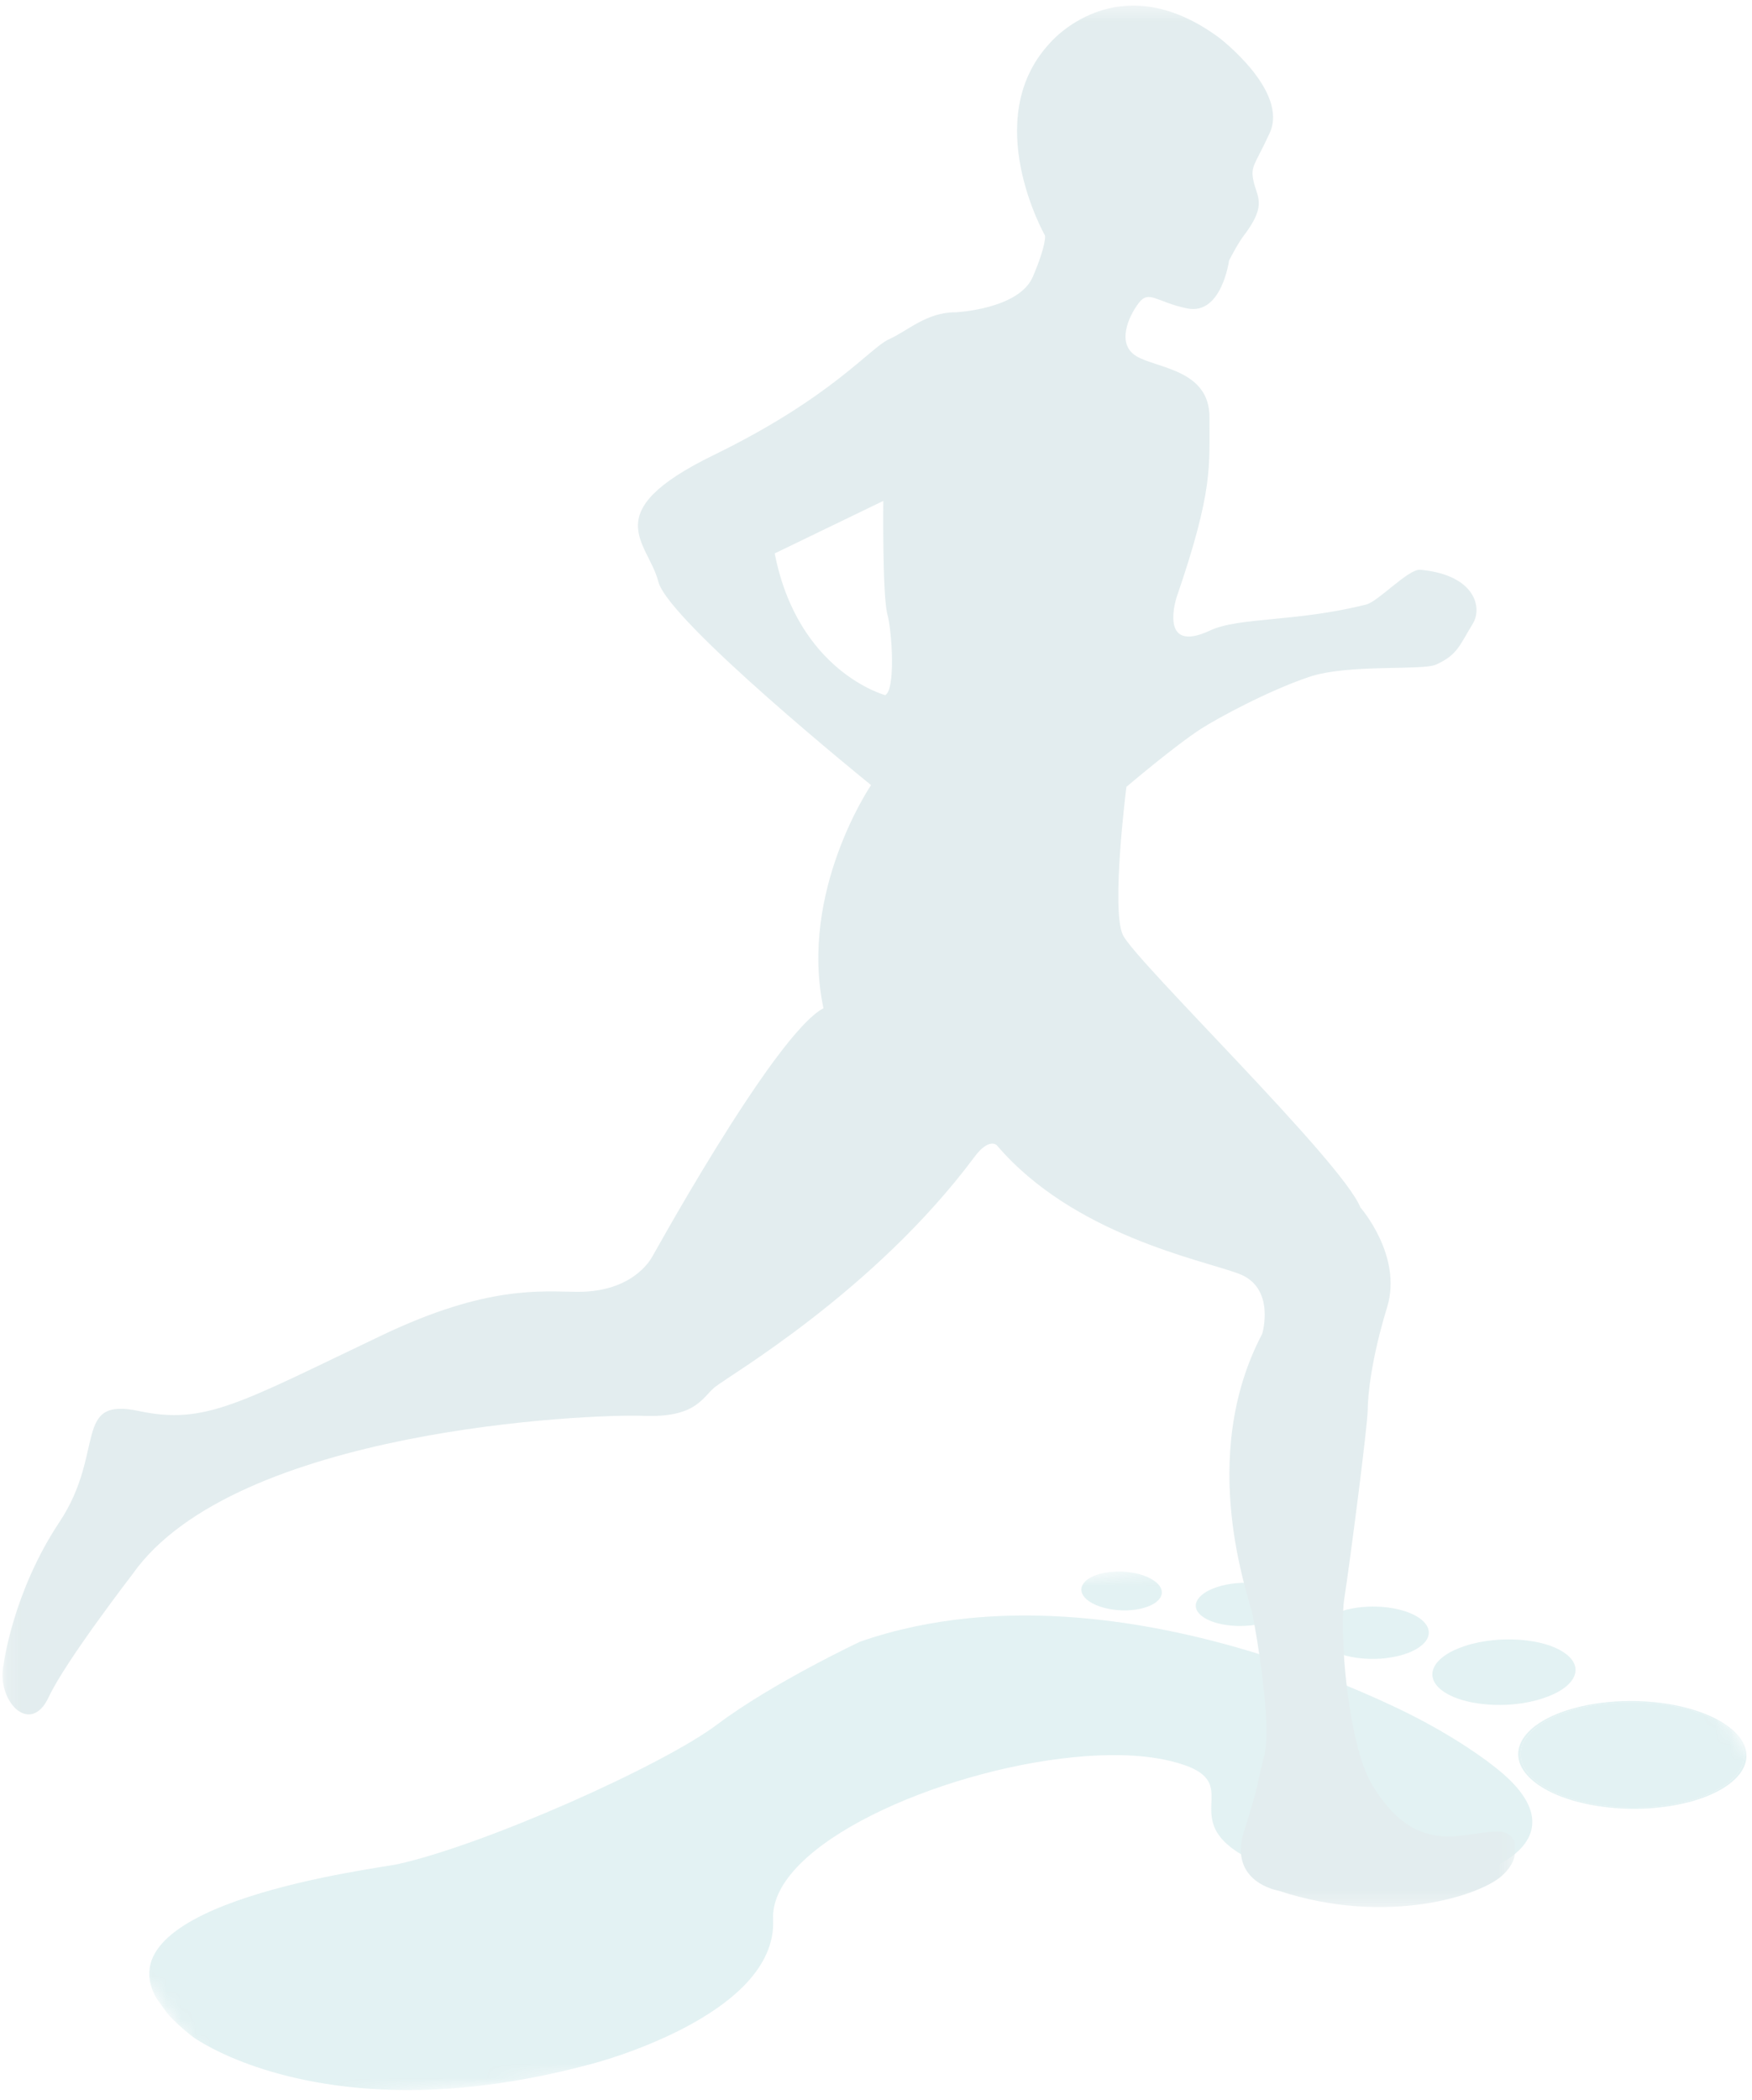 <?xml version="1.0" encoding="UTF-8"?> <svg xmlns="http://www.w3.org/2000/svg" xmlns:xlink="http://www.w3.org/1999/xlink" width="121px" height="145px" viewBox="0 0 121 145" version="1.1"><title>keyvisual_hero</title><desc>Created with Sketch.</desc><defs><polyline id="path-1" points="0.362 11.517 21.345 40.676 21.346 40.676 135.588 29.474 114.612 0.322"></polyline><polyline id="path-3" points="0.362 11.517 21.345 40.676 21.346 40.676 135.588 29.474 114.612 0.322"></polyline><polyline id="path-5" points="0.362 11.517 21.345 40.676 21.346 40.676 135.588 29.474 114.612 0.322"></polyline><polyline id="path-7" points="0.362 11.517 21.345 40.676 21.346 40.676 135.588 29.474 114.612 0.322"></polyline><polyline id="path-9" points="0.362 11.517 21.345 40.676 21.346 40.676 135.588 29.474 114.612 0.322"></polyline><polyline id="path-11" points="0.362 11.517 21.345 40.676 21.346 40.676 135.588 29.474 114.612 0.322"></polyline><polyline id="path-13" points="0.362 11.517 21.345 40.676 21.346 40.676 135.588 29.474 114.612 0.322"></polyline><polygon id="path-15" points="0.174 0.387 104.636 0.387 104.636 131.686 0.174 131.686"></polygon></defs><g id="Page-1" stroke="none" stroke-width="1" fill="none" fill-rule="evenodd" opacity="0.111"><g id="Home-Copy" transform="translate(-658, -417)"><g id="keyvisual_hero" style="mix-blend-mode: luminosity;" transform="translate(653, 417)"><g id="Group-22" transform="translate(0, 105)"><g id="Group-3"><mask id="mask-2" fill="white"><use xlink:href="#path-1"></use></mask><g id="Clip-2"></g><path d="M118.024,12.539 L117.903,12.537 C117.659,12.532 117.416,12.534 117.172,12.542 C116.806,12.553 116.443,12.576 116.08,12.612 C115.11,12.707 114.163,12.889 113.301,13.168 C111.459,13.767 110.353,14.685 110.08,15.661 C109.927,16.208 110.037,16.774 110.425,17.313 C110.66,17.634 110.983,17.947 111.421,18.24 C112.68,19.094 114.568,19.621 116.581,19.776 C116.869,19.799 117.158,19.813 117.45,19.819 L117.573,19.822 C118.181,19.831 118.793,19.806 119.397,19.747 C120.366,19.652 121.309,19.47 122.171,19.191 C123.972,18.606 125.067,17.719 125.37,16.769 C125.551,16.199 125.448,15.607 125.041,15.046 C124.811,14.725 124.488,14.412 124.057,14.118 C122.656,13.173 120.491,12.628 118.242,12.545 C118.169,12.543 118.097,12.54 118.024,12.539" id="Fill-1" fill="#00868F" mask="url(#mask-2)"></path></g><g id="Group-6"><mask id="mask-4" fill="white"><use xlink:href="#path-3"></use></mask><g id="Clip-5"></g><path d="M117.903,12.537 L118.025,12.539 C118.097,12.541 118.17,12.543 118.242,12.545 C120.491,12.628 122.657,13.173 124.057,14.118 C124.488,14.413 124.811,14.725 125.041,15.046 C125.447,15.607 125.552,16.199 125.369,16.769 C125.067,17.719 123.971,18.606 122.171,19.191 C121.309,19.47 120.366,19.652 119.396,19.747 C118.792,19.806 118.181,19.831 117.573,19.822 L117.451,19.819 C117.159,19.813 116.869,19.799 116.581,19.776 C114.568,19.621 112.682,19.095 111.421,18.24 C110.983,17.947 110.661,17.634 110.425,17.313 C110.037,16.774 109.927,16.208 110.08,15.661 C110.353,14.685 111.459,13.767 113.301,13.168 C114.163,12.889 115.11,12.706 116.081,12.612 C116.442,12.576 116.807,12.553 117.171,12.542 C117.416,12.534 117.658,12.532 117.903,12.537 M118.001,12.462 C117.341,12.447 116.677,12.47 116.025,12.534 C115.035,12.635 114.074,12.822 113.198,13.106 C110.268,14.062 109.171,15.795 110.27,17.325 C110.508,17.658 110.843,17.971 111.283,18.275 C112.764,19.276 115.089,19.84 117.471,19.895 C118.126,19.91 118.787,19.888 119.433,19.824 L119.448,19.819 C120.435,19.723 121.392,19.537 122.273,19.252 C125.151,18.313 126.262,16.626 125.253,15.111 L125.135,14.944 C124.902,14.647 124.586,14.357 124.183,14.084 C122.704,13.08 120.383,12.517 118.001,12.462" id="Fill-4" fill="#00868F" mask="url(#mask-4)"></path></g><g id="Group-9"><mask id="mask-6" fill="white"><use xlink:href="#path-5"></use></mask><g id="Clip-8"></g><path d="M76.784,6.562 C75.178,6.525 73.564,6.578 71.956,6.734 C69.399,6.986 66.861,7.501 64.4,8.36 C64.4,8.36 58.338,11.21 54.551,14.063 C50.775,16.917 38.428,22.413 32.446,23.726 C31.038,24.033 12.072,26.327 15.79,32.959 L16.559,34.03 C17.008,34.542 17.586,35.08 18.311,35.641 C18.311,35.641 22.961,39.095 32.25,39.309 C33.733,39.343 35.333,39.295 37.053,39.138 L37.581,39.085 C40.099,38.821 42.867,38.325 45.881,37.509 C45.881,37.509 58.717,34.217 58.393,27.533 C58.149,22.375 69.886,17.245 79.158,16.335 C80.302,16.222 81.406,16.173 82.445,16.196 C83.676,16.224 84.815,16.354 85.823,16.595 C91.915,18.064 85.145,20.8 92.275,23.821 C92.275,23.821 95.289,25.321 99.816,25.425 C100.631,25.445 101.495,25.417 102.4,25.329 C102.661,25.302 102.931,25.271 103.201,25.235 C109.121,24.551 114.128,21.48 108.095,16.905 C108.095,16.905 105.604,14.881 101.358,12.878 C95.405,10.062 86.228,6.78 76.784,6.562" id="Fill-7" fill="#00868F" mask="url(#mask-6)"></path></g><g id="Group-12"><mask id="mask-8" fill="white"><use xlink:href="#path-7"></use></mask><g id="Clip-11"></g><path d="M109.452,8.205 C109.018,8.195 108.579,8.211 108.142,8.255 C107.465,8.32 106.805,8.449 106.19,8.65 C103.897,9.394 103.236,10.815 104.712,11.813 C105.542,12.379 106.875,12.69 108.291,12.725 C108.72,12.734 109.158,12.718 109.591,12.676 C110.268,12.611 110.936,12.476 111.545,12.275 C113.845,11.531 114.503,10.116 113.018,9.111 C112.191,8.551 110.864,8.236 109.452,8.205" id="Fill-10" fill="#00868F" mask="url(#mask-8)"></path></g><g id="Group-15"><mask id="mask-10" fill="white"><use xlink:href="#path-9"></use></mask><g id="Clip-14"></g><path d="M100.023,5.936 C99.697,5.928 99.369,5.941 99.046,5.972 C98.555,6.02 98.074,6.116 97.634,6.255 C95.875,6.825 95.435,7.951 96.645,8.771 C97.355,9.252 98.464,9.52 99.616,9.548 C99.94,9.555 100.268,9.543 100.59,9.512 C101.083,9.458 101.562,9.367 102.004,9.223 C103.762,8.653 104.208,7.527 102.992,6.706 C102.287,6.23 101.174,5.963 100.023,5.936" id="Fill-13" fill="#00868F" mask="url(#mask-10)"></path></g><g id="Group-18"><mask id="mask-12" fill="white"><use xlink:href="#path-11"></use></mask><g id="Clip-17"></g><path d="M91.186,4.294 C90.905,4.288 90.622,4.297 90.339,4.325 C89.898,4.368 89.467,4.455 89.067,4.584 C87.562,5.074 87.132,6.008 88.111,6.669 C88.668,7.042 89.545,7.251 90.482,7.273 C90.765,7.278 91.053,7.269 91.339,7.241 C91.774,7.197 92.209,7.116 92.61,6.986 C94.109,6.495 94.535,5.557 93.561,4.898 C93.004,4.521 92.121,4.316 91.186,4.294" id="Fill-16" fill="#00868F" mask="url(#mask-12)"></path></g><g id="Group-21"><mask id="mask-14" fill="white"><use xlink:href="#path-13"></use></mask><g id="Clip-20"></g><path d="M82.391,3.518 C82.202,3.514 82.014,3.519 81.83,3.533 L81.572,3.559 C81.302,3.592 81.037,3.649 80.792,3.729 C79.568,4.13 79.32,4.96 80.233,5.582 C80.797,5.961 81.667,6.178 82.538,6.199 C82.76,6.203 82.982,6.196 83.201,6.174 C83.53,6.139 83.845,6.081 84.126,5.986 C85.356,5.587 85.605,4.756 84.685,4.136 C84.129,3.752 83.259,3.538 82.391,3.518" id="Fill-19" fill="#00868F" mask="url(#mask-14)"></path></g></g><g id="Group-25" transform="translate(5, 0)"><mask id="mask-16" fill="white"><use xlink:href="#path-15"></use></mask><g id="Clip-24"></g><path d="M56.871,69.62 C53.412,71.441 44.553,87.712 45.042,86.778 C44.89,87.064 43.609,89.233 39.85,89.202 C37.364,89.185 33.65,88.733 26.379,92.202 C16.548,96.881 14.179,98.409 9.582,97.431 C4.984,96.454 7.32,100.261 4.103,105.102 C0.886,109.943 0.257,114.894 0.257,114.894 C-0.302,117.401 2.083,119.951 3.369,117.176 C4.51,114.718 9.158,108.689 9.158,108.689 C16.217,98.67 40.745,97.623 44.404,97.765 C48.062,97.907 48.463,96.539 49.374,95.78 C50.294,95.019 60.372,89.191 67.296,79.891 C68.299,78.539 68.835,79.071 68.835,79.071 C74.11,85.267 82.954,86.983 85.545,87.946 C88.136,88.913 87.171,92.106 87.171,92.106 C82.631,100.728 86.284,110.318 86.512,111.505 C86.74,112.691 87.896,119.098 87.292,121.344 C86.688,123.592 87.14,122.572 85.918,126.451 C84.806,129.98 88.294,130.552 88.294,130.552 C95.848,133.054 102.432,130.834 103.809,129.447 C104.521,128.771 104.631,128.203 104.626,127.903 C104.642,127.503 104.659,127.228 104.504,127.017 C104.072,126.394 103.603,126.481 103.294,126.481 C101.04,126.481 97.762,128.33 94.719,123.161 C93.101,120.415 92.473,112.761 92.841,110.395 C93.212,108.025 94.454,98.433 94.459,97.366 C94.465,96.3 94.716,93.81 95.801,90.261 C96.885,86.712 93.954,83.374 93.954,83.374 C92.674,80.164 78.36,66.328 77.543,64.545 C76.725,62.761 77.794,54.334 77.794,54.334 C77.794,54.334 81.144,51.483 82.971,50.31 C84.036,49.627 87.522,47.716 90.418,46.74 C93.109,45.834 98.222,46.322 99.18,45.89 C100.67,45.214 100.795,44.57 101.722,43.057 C102.386,41.972 101.903,39.7 98.096,39.343 C97.271,39.265 95.21,41.525 94.355,41.743 C89.49,42.967 85.578,42.601 83.577,43.534 C79.96,45.229 81.26,41.246 81.26,41.246 C83.833,33.758 83.508,32.155 83.532,28.837 C83.552,25.519 79.91,25.443 78.498,24.604 C77.086,23.767 77.923,21.876 78.638,20.933 C79.35,19.987 79.858,20.854 81.982,21.295 C84.376,21.793 84.884,17.989 84.884,17.989 C85.613,16.581 85.86,16.336 86.096,16.007 C87.468,14.085 86.805,13.584 86.575,12.516 C86.346,11.449 86.651,11.448 87.69,9.184 C89.03,6.271 84.184,2.594 84.184,2.594 C77.121,-2.6 72.484,3.001 72.484,3.001 C67.625,8.266 72.174,16.27 72.174,16.27 C72.174,16.27 72.291,16.862 71.332,19.109 C70.374,21.356 66.004,21.565 66.004,21.565 C63.997,21.55 62.691,22.852 61.384,23.433 C60.085,24.019 57.467,27.438 49.299,31.418 C41.129,35.397 44.776,37.435 45.467,40.166 C46.159,42.898 60.159,54.211 60.159,54.211 C60.159,54.211 55.166,61.548 56.871,69.62 M61.136,48 C61.136,48 55.109,46.403 53.504,38.214 L61.004,34.588 C61.004,34.588 60.936,41.09 61.282,42.396 C61.628,43.702 61.845,47.649 61.136,48" id="Fill-23" fill="#005C6A" mask="url(#mask-16)"></path></g></g></g></g></svg> 